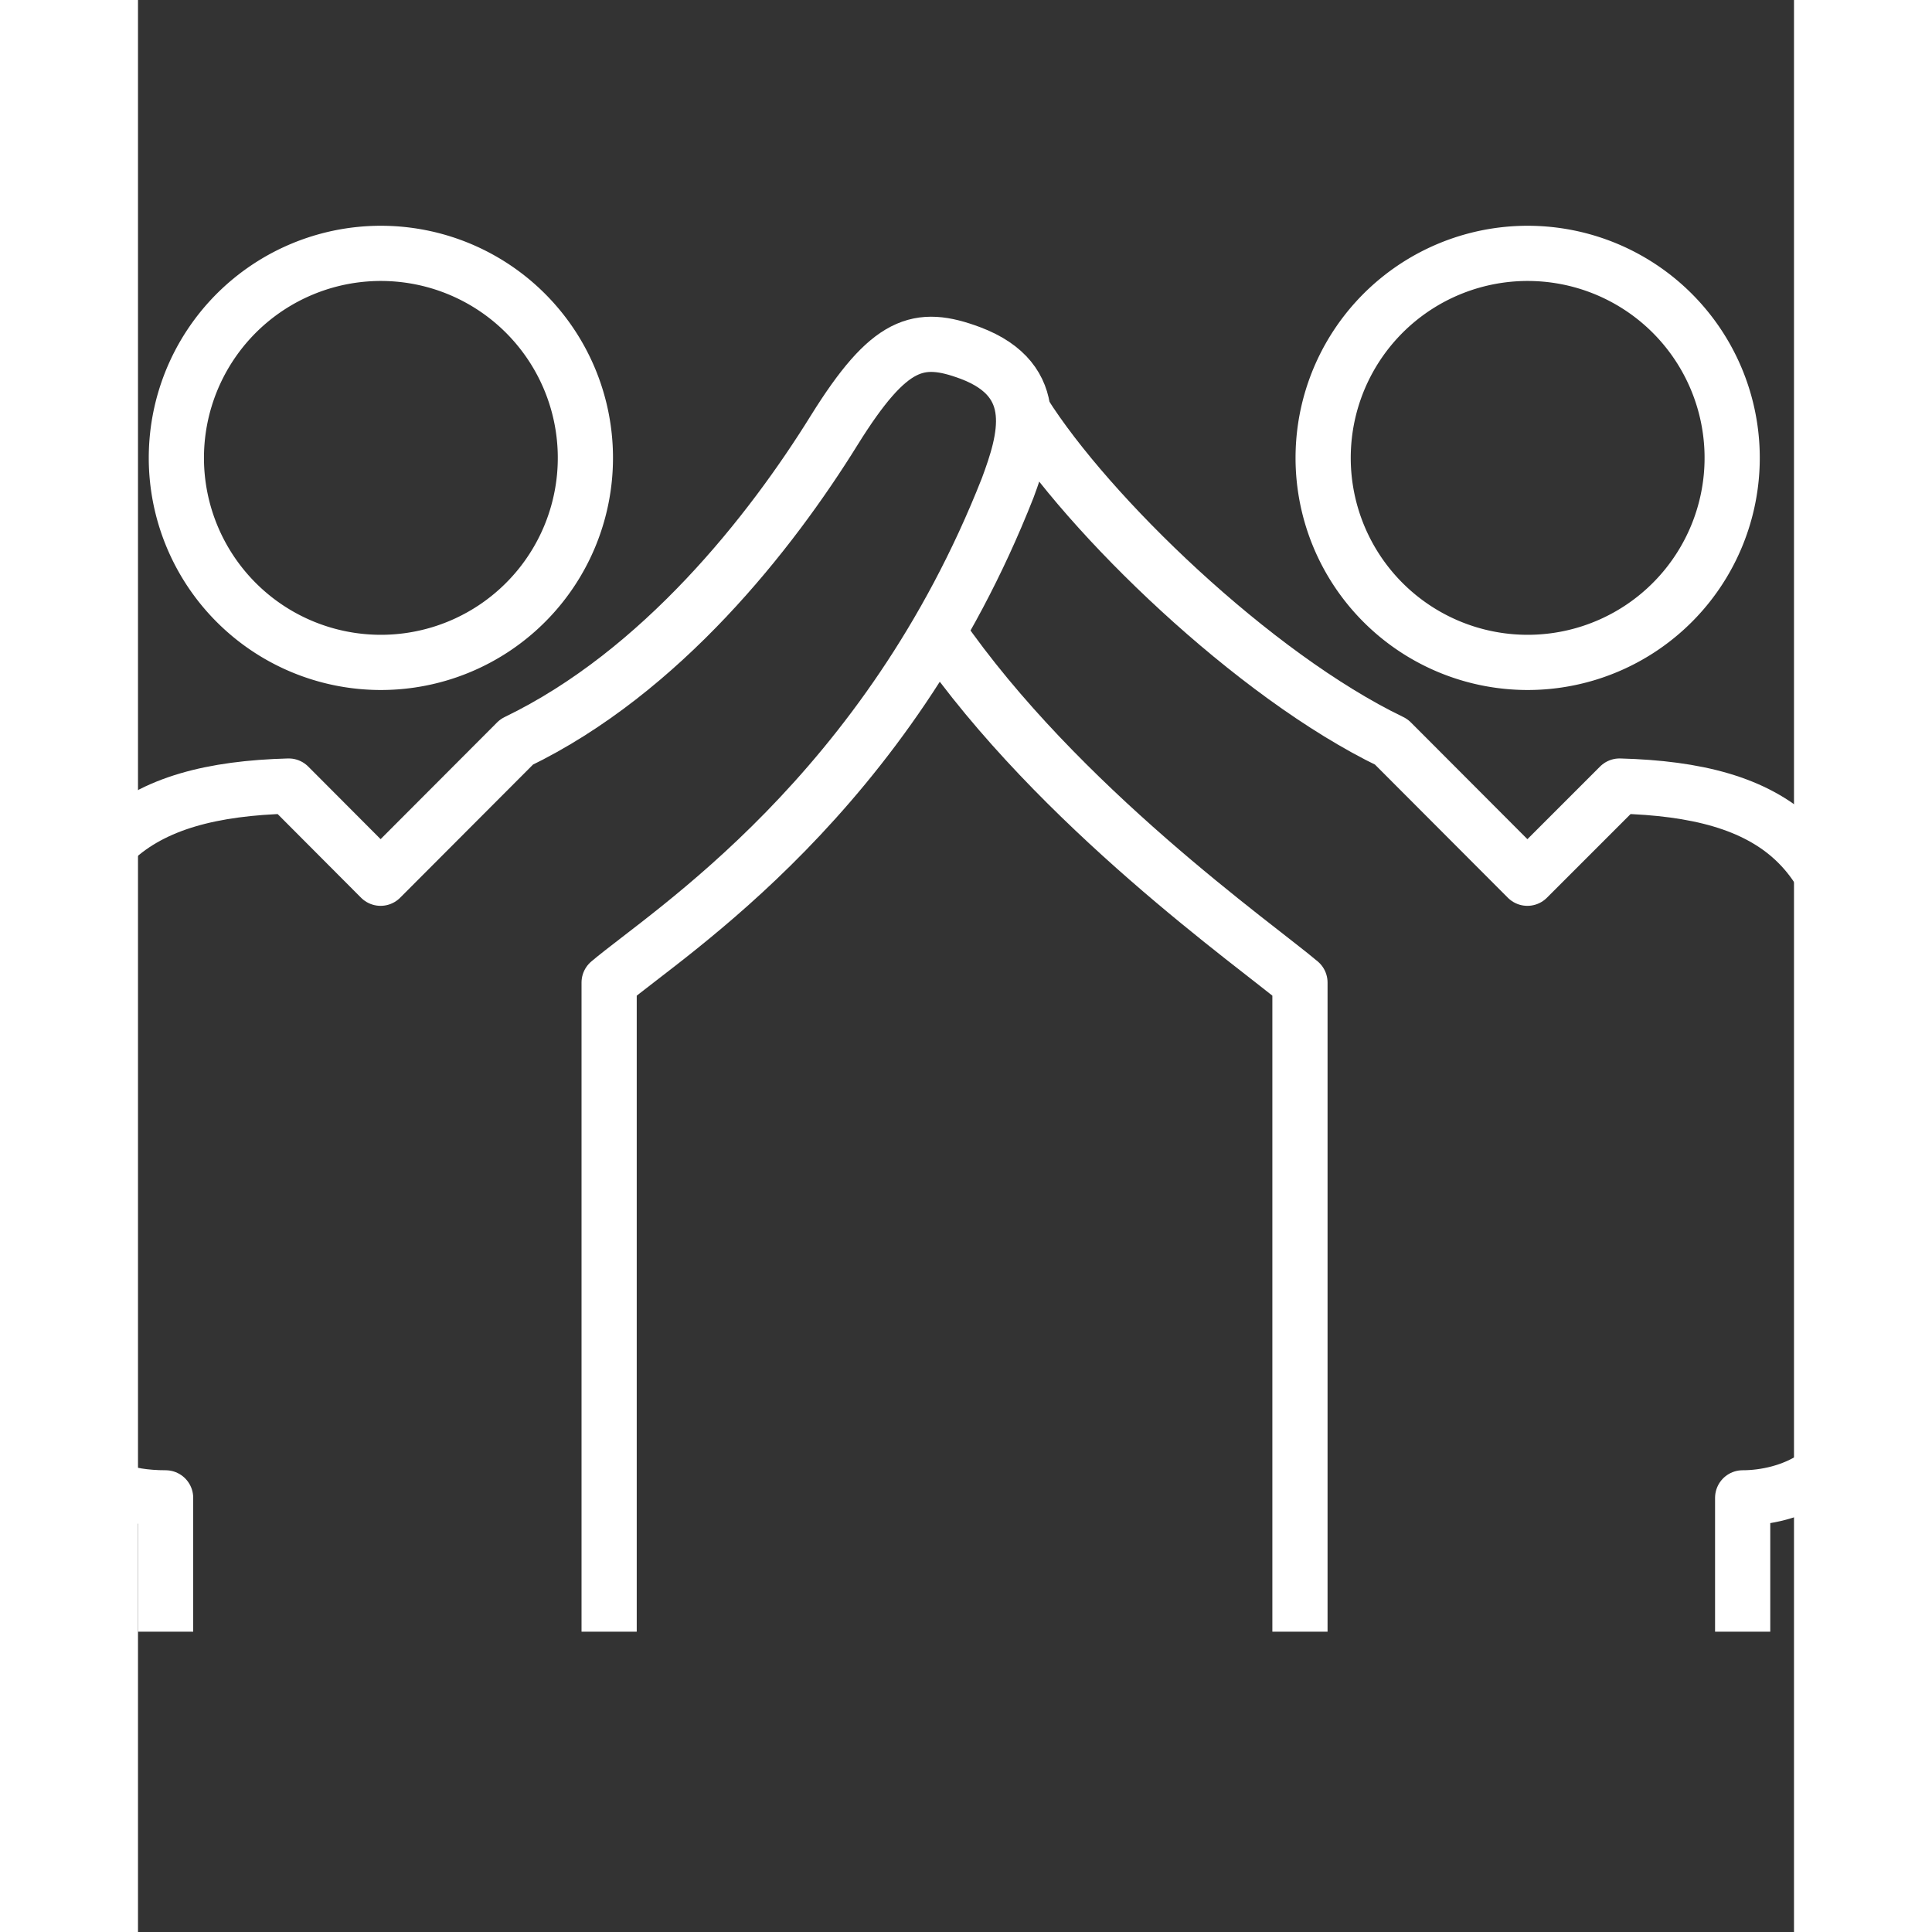 <svg id="Lager_1" data-name="Lager 1" xmlns="http://www.w3.org/2000/svg" width="200px" height="200px" viewBox="120 120 60 70"><rect x="120" y="120" width="60" height="70" fill="#333333" stroke="none"/><defs><style>.cls-1,.cls-2{fill:none;stroke:white;stroke-width:2px;}.cls-1{stroke-linejoin:round;}.cls-2{stroke-miterlimit:10;}</style></defs><title>Rityta 3</title><path class="cls-1" d="M178.14,179.12v-4.85c1.61,0,4.05-.84,4.05-3.59V157.24c0-6.6-2.95-8.61-8.51-8.76l-3.34,3.34-4.93-4.94c-5-2.41-11-8.24-13.31-11.91"/><path class="cls-1" d="M149,142.93c4.35,6.3,11.52,11.33,13.1,12.67v23.52"/><path class="cls-2" d="M170.34,144a7.41,7.41,0,1,0-7.4-7.41A7.41,7.41,0,0,0,170.34,144Z"/><path class="cls-1" d="M121,179.12v-4.85c-3,0-4.06-1.74-4.06-3.57V157.24c0-6.6,3-8.61,8.52-8.76l3.33,3.34,4.93-4.94c5.24-2.53,9.21-7.59,11.51-11.3,2-3.21,3.05-3.49,4.93-2.79,2.65,1,2,3.14,1.35,4.89-4.38,11.13-12.26,16.08-14.44,17.92v23.52"/><path class="cls-2" d="M128.79,144a7.41,7.41,0,1,0-7.4-7.41A7.41,7.41,0,0,0,128.79,144Z"/></svg>
